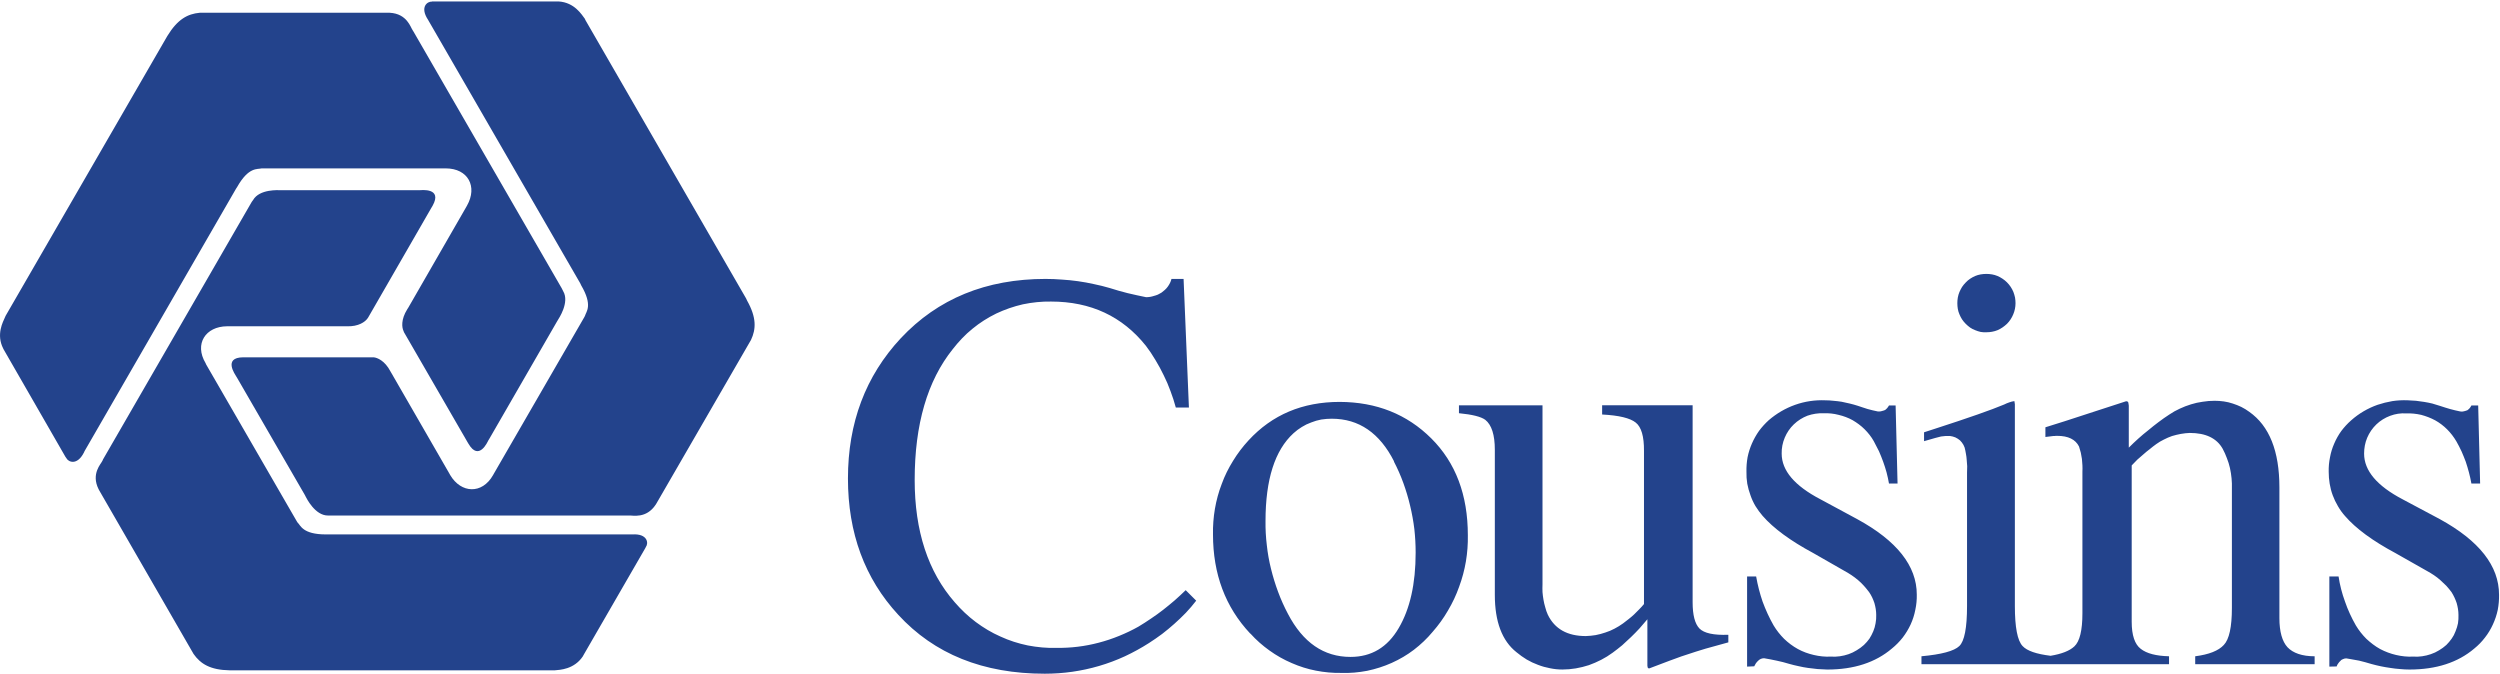 <svg version="1.2" xmlns="http://www.w3.org/2000/svg" viewBox="0 0 1547 417" width="1547" height="417">
	<title>logo (5)-svg</title>
	<style>
		.s0 { fill: #23438c } 
	</style>
	<path id="Layer" fill-rule="evenodd" class="s0" d="m647 172.6q5 0 10 0.4 5 0.3 10 1 5 0.7 9.9 1.8 4.9 1 9.7 2.4 2.8 0.9 5.6 1.7 2.8 0.8 5.6 1.5 2.8 0.7 5.7 1.3 2.8 0.6 5.7 1.2 1.2 0 2.5-0.2 1.2-0.2 2.4-0.6 1.2-0.3 2.4-0.8 1.1-0.6 2.2-1.2 1.1-0.8 2.1-1.7 1-0.9 1.8-2 0.8-1.1 1.4-2.3 0.6-1.2 0.9-2.5h7.5l3.3 79.6h-8.1q-1.4-5.2-3.3-10.2-1.8-5-4.2-9.8-2.3-4.8-5.1-9.4-2.7-4.6-5.9-8.8-21.9-27.4-58.7-27.4c-5.8-0.1-11.6 0.5-17.4 1.7-5.7 1.3-11.2 3.2-16.5 5.7-5.3 2.6-10.2 5.7-14.7 9.4-4.6 3.7-8.6 8-12.2 12.6q-23.6 29.4-23.6 81 0 47.4 24.8 75.7c3.9 4.5 8.2 8.6 13 12.2 4.7 3.5 9.8 6.6 15.3 9 5.4 2.5 11.1 4.3 16.9 5.5 5.8 1.1 11.8 1.7 17.7 1.5q6.7 0.1 13.2-0.7 6.6-0.8 13-2.5 6.5-1.7 12.6-4.2 6.2-2.5 11.9-5.7 4-2.4 7.8-5 3.9-2.6 7.5-5.4 3.7-2.9 7.2-5.9 3.5-3.1 6.8-6.3l6.5 6.5q-3 3.9-6.4 7.5-3.4 3.5-7.1 6.8-3.7 3.3-7.6 6.3-3.9 2.9-8.1 5.6-7.2 4.6-14.9 8.2-7.8 3.6-16 6-8.2 2.4-16.6 3.6-8.5 1.2-17 1.2-57.2 0-90.7-36.5-31.1-33.7-31.1-84.3 0-51.7 32.7-86.8 34.4-36.7 89.6-36.7zm126.6 219.4q-23-24.5-23-61.3c-0.1-5.3 0.3-10.6 1.2-15.9 0.9-5.2 2.3-10.4 4.2-15.3 1.8-5 4.2-9.8 7-14.3 2.8-4.6 6-8.8 9.6-12.7q21.9-23.8 56.4-23.8 34.1 0.1 56.7 22.6 22.6 22.5 22.6 59.9c0.1 5.4-0.3 10.8-1.2 16.2-0.9 5.3-2.3 10.6-4.2 15.7-1.8 5.1-4.1 10-6.9 14.7-2.7 4.7-5.9 9.1-9.5 13.2-3.4 4.1-7.3 7.8-11.6 11.1-4.2 3.2-8.8 5.9-13.7 8.1-4.9 2.2-10 3.8-15.2 4.9-5.3 1-10.6 1.5-16 1.3-5.3 0.1-10.5-0.4-15.7-1.4-5.2-1-10.2-2.6-15-4.7-4.9-2.1-9.5-4.7-13.8-7.8-4.2-3-8.2-6.5-11.7-10.4zm89.1-106.4q-13.4-26.5-38.6-26.5-3.3 0-6.5 0.5-3.2 0.6-6.2 1.8-3.1 1.1-5.8 2.8-2.8 1.7-5.2 3.9-17.3 15.8-17.3 54.3-0.1 7.5 0.8 14.9 0.8 7.5 2.6 14.7 1.8 7.3 4.4 14.3 2.6 7 6.1 13.6 13.9 26.6 38.7 26.6 19.4 0 29.8-17.8 10.5-17.8 10.5-46.7 0-7.3-0.8-14.6-0.9-7.3-2.6-14.4-1.7-7.2-4.2-14.1-2.5-6.9-5.9-13.4zm40.1-34.8h51.7v110.8q-0.1 2.4 0 4.8 0.2 2.4 0.6 4.7 0.4 2.4 1.1 4.7 0.6 2.4 1.6 4.6 6.4 13.2 23.5 13.2 3.1-0.1 6.1-0.6 3.1-0.6 6-1.6 2.9-0.9 5.7-2.4 2.7-1.4 5.2-3.2 1.8-1.3 3.5-2.7 1.8-1.4 3.4-2.9 1.6-1.5 3.1-3.1 1.6-1.6 3-3.3v-94.8q0.1-13.4-5.1-17.5-5.2-4.2-20.8-5v-5.7h56v121.9q0 11.8 4.2 16.2 4.3 4.4 17.9 3.9v4.7q-9.6 2.6-14.1 3.9-4.5 1.3-15 4.8-4.6 1.6-19.8 7.4-0.2 0-0.4 0-0.2-0.1-0.3-0.2-0.1-0.1-0.2-0.2-0.1-0.2-0.2-0.4 0-0.2 0-0.4-0.1-0.2-0.1-0.5 0-0.2 0-0.4 0-0.2 0-0.5v-27.8q-2.4 2.9-4.9 5.7-2.5 2.7-5.2 5.3-2.7 2.6-5.5 5.1-2.9 2.4-5.9 4.6-3.4 2.5-7.1 4.4-3.7 1.9-7.6 3.3-4 1.3-8.1 2-4.1 0.7-8.3 0.7-3.9 0-7.7-0.8-3.8-0.7-7.4-2.1-3.6-1.3-7-3.3-3.3-2-6.3-4.5-13.4-10.6-13.4-35.5v-89.8q0-13.8-5.9-18.5-3.9-2.9-16.3-4.1zm178.3 161.7v-55.8h5.6q0.7 4 1.7 7.9 1 3.9 2.3 7.7 1.4 3.8 3.1 7.5 1.7 3.7 3.7 7.2c1.8 3 4 5.8 6.5 8.3 2.5 2.4 5.4 4.6 8.5 6.3 3.1 1.7 6.4 2.9 9.9 3.7 3.4 0.8 7 1.2 10.5 1q2.8 0.2 5.6-0.2 2.8-0.4 5.4-1.3 2.6-0.9 5-2.4 2.4-1.4 4.5-3.3 1.9-1.8 3.4-3.9 1.4-2.2 2.4-4.6 1-2.4 1.4-4.9 0.5-2.6 0.4-5.2 0-1.8-0.3-3.7-0.3-1.8-0.8-3.6-0.6-1.8-1.4-3.5-0.8-1.7-1.9-3.3-1.5-2-3.2-3.9-1.7-1.9-3.6-3.5-2-1.7-4.1-3.1-2.1-1.4-4.3-2.6l-19.4-11.1q-21.2-11.4-31.3-23-2.4-2.8-4.4-6-1.9-3.2-3.1-6.7-1.3-3.5-2-7.2-0.6-3.7-0.5-7.4-0.1-4.5 0.7-9 0.9-4.4 2.7-8.5 1.8-4.1 4.4-7.8 2.7-3.6 6-6.6 3.6-3.1 7.7-5.5 4.1-2.4 8.6-4 4.5-1.6 9.2-2.3 4.7-0.7 9.4-0.5 2.6 0 5.1 0.3 2.6 0.2 5.1 0.6 2.5 0.5 5 1.1 2.5 0.6 5 1.4 1.5 0.5 3 1 1.5 0.5 3.1 1 1.6 0.4 3.1 0.8 1.6 0.4 3.2 0.7 0.5 0 1.1 0 0.6 0 1.2-0.2 0.5-0.1 1.1-0.3 0.5-0.1 1.1-0.4 0.3-0.3 0.7-0.6 0.3-0.3 0.6-0.6 0.3-0.4 0.6-0.8 0.3-0.4 0.5-0.8h4.1l1.2 48.3h-5.3q-0.6-3.5-1.5-6.9-0.9-3.3-2.1-6.6-1.2-3.3-2.6-6.5-1.5-3.1-3.2-6.2c-1.5-2.7-3.5-5.2-5.7-7.4-2.2-2.2-4.7-4-7.4-5.6-2.7-1.5-5.7-2.6-8.7-3.3-3-0.8-6.2-1.1-9.3-1-3.3-0.1-6.7 0.4-9.9 1.5-3.1 1.2-6 3-8.5 5.4-2.4 2.3-4.3 5.1-5.6 8.2-1.3 3.1-2 6.5-1.9 9.9q0 15.7 23.9 28.2l22.8 12.3q36.9 20.1 36.9 46.7 0.1 4.8-0.9 9.4-0.9 4.7-2.9 9.1-2 4.3-4.9 8.1-3 3.8-6.7 6.8-15.3 13-40 13-3-0.1-6-0.3-2.9-0.3-5.9-0.7-2.9-0.4-5.9-1.1-2.9-0.6-5.7-1.4-2-0.6-3.9-1.1-1.9-0.5-3.9-0.9-1.9-0.4-3.9-0.8-2-0.4-3.9-0.7-0.5 0-1 0.1-0.5 0.1-1 0.3-0.5 0.2-0.9 0.5-0.4 0.3-0.7 0.6-0.4 0.4-0.8 0.8-0.3 0.4-0.7 0.9-0.3 0.4-0.5 0.9-0.3 0.4-0.5 0.9zm130.1-224.9q0-1.7 0.3-3.5 0.3-1.7 1-3.4 0.7-1.6 1.6-3.1 1-1.5 2.3-2.8 1.2-1.3 2.7-2.3 1.5-1 3.1-1.7 1.7-0.7 3.4-1 1.8-0.3 3.6-0.3 1.7 0 3.5 0.3 1.7 0.3 3.4 1 1.6 0.7 3.1 1.7 1.5 1 2.7 2.2 1.3 1.3 2.3 2.8 1 1.5 1.7 3.2 0.6 1.6 1 3.4 0.3 1.8 0.3 3.5c0 2.4-0.5 4.8-1.4 6.9-0.9 2.2-2.2 4.2-3.9 5.9-1.7 1.6-3.7 3-5.8 3.9-2.2 0.9-4.6 1.3-6.9 1.3q-1.8 0.1-3.6-0.2-1.7-0.4-3.4-1.1-1.6-0.6-3.1-1.6-1.5-1.1-2.7-2.3-1.3-1.3-2.3-2.8-0.9-1.4-1.6-3.1-0.7-1.6-1-3.3-0.3-1.8-0.3-3.6zm-22.2 223.4v-4.9q18.6-1.7 23.4-6.3c3.2-3 4.8-11.3 4.8-24.8v-82.5q0.1-2 0.1-4-0.1-1.9-0.3-3.9-0.1-1.9-0.5-3.9-0.3-1.9-0.8-3.8-0.6-1.7-1.7-3.1-1-1.4-2.5-2.3-1.5-1-3.2-1.4-1.7-0.5-3.5-0.3-0.5 0-0.9 0-0.5 0-1 0.1-0.4 0-0.9 0.1-0.5 0.1-0.9 0.1c-1.3 0.3-4.8 1.2-10.5 2.9v-5.5l7.4-2.4q30.3-9.8 42.2-14.8 0.8-0.4 1.5-0.7 0.8-0.3 1.6-0.6 0.8-0.3 1.6-0.5 0.8-0.2 1.6-0.3 0.1 0.3 0.1 0.6 0.1 0.3 0.1 0.7 0.1 0.3 0.1 0.6 0 0.3 0 0.7v124.2q0 19.8 4.8 24.8 4.1 4.4 17.3 6 10.3-1.7 14.7-5.8 5-4.6 5-20.5v-87.6q0.1-2 0-4-0.1-2-0.3-3.9-0.3-2-0.7-3.9-0.5-1.9-1.1-3.8-3.3-6.6-13.5-6.6-0.4 0-0.8 0-0.4 0-0.8 0.1-0.4 0-0.8 0-0.4 0.1-0.8 0.1-1.7 0.2-4.1 0.5v-6q7.1-2.1 33.6-10.8l16.3-5.3q1.2 0 1.4 0.8 0.1 0.3 0.1 0.6 0.1 0.3 0.1 0.6 0.1 0.3 0.1 0.7 0 0.3 0 0.6v25.4q2.9-2.9 5.9-5.6 3-2.7 6.2-5.2 3.1-2.6 6.3-5 3.3-2.5 6.7-4.7 3.1-2.1 6.4-3.6 3.4-1.6 7-2.7 3.5-1.1 7.2-1.6 3.7-0.6 7.4-0.6 2.8 0 5.7 0.4 2.8 0.4 5.5 1.3 2.8 0.9 5.3 2.1 2.6 1.3 4.9 3 18.7 13.1 18.7 46.8v80.9c0 8.3 1.7 14.4 5 18 3.4 3.6 9 5.6 16.8 5.6v4.9h-73.9v-4.9c8.5-1.1 14.4-3.4 17.7-7q5-5.2 5-22.9v-73.9q0.1-3.2-0.2-6.3-0.3-3.2-1-6.4-0.7-3.1-1.9-6.1-1.1-3-2.6-5.8-5.5-9.8-20.4-9.8-2.7 0.1-5.5 0.6-2.7 0.5-5.4 1.3-2.6 0.9-5.1 2.2-2.5 1.2-4.7 2.8-2.1 1.5-4 3.1-2 1.5-3.9 3.2-1.9 1.6-3.8 3.3-1.8 1.8-3.5 3.6v96.8c0 8.3 1.9 13.9 5.6 16.7 3.7 2.9 9.5 4.4 17.5 4.6v4.9h-69.1zm252.4 1.5v-55.8h5.7q0.6 4 1.6 7.9 1 3.9 2.4 7.7 1.3 3.8 3 7.5 1.7 3.7 3.7 7.2c1.8 3 4 5.8 6.5 8.3 2.6 2.4 5.4 4.6 8.5 6.3 3.2 1.7 6.5 2.9 9.9 3.7 3.5 0.8 7 1.2 10.6 1q2.8 0.2 5.5-0.2 2.8-0.4 5.4-1.3 2.7-0.9 5.1-2.4 2.4-1.4 4.5-3.3 1.8-1.8 3.3-3.9 1.5-2.1 2.4-4.6 1-2.4 1.5-4.9 0.4-2.6 0.3-5.2 0-1.8-0.3-3.7-0.3-1.8-0.8-3.6-0.6-1.8-1.4-3.5-0.8-1.7-1.8-3.3-1.5-2-3.2-3.9-1.8-1.8-3.7-3.5-1.9-1.7-4-3.1-2.1-1.4-4.3-2.6l-19.4-11q-21.3-11.4-31.3-23-2.5-2.8-4.4-6.1-1.9-3.2-3.2-6.7-1.3-3.5-1.9-7.2-0.6-3.6-0.6-7.4-0.1-4.5 0.8-8.9 0.8-4.4 2.6-8.5 1.8-4.2 4.4-7.8 2.7-3.6 6.1-6.6 3.6-3.2 7.7-5.6 4.1-2.4 8.6-4 4.5-1.5 9.2-2.3 4.7-0.7 9.5-0.5 2.5 0.1 5.1 0.3 2.5 0.3 5.1 0.7 2.5 0.4 5 1 2.5 0.7 4.9 1.5 1.5 0.5 3.1 1 1.5 0.5 3 0.9 1.6 0.4 3.1 0.8 1.6 0.4 3.2 0.7 0.6 0.1 1.1 0.1 0.6-0.1 1.2-0.2 0.6-0.1 1.1-0.3 0.6-0.2 1.1-0.4 0.4-0.3 0.7-0.6 0.4-0.3 0.7-0.7 0.3-0.3 0.5-0.7 0.3-0.4 0.5-0.9h4.2l1.2 48.3h-5.4q-0.6-3.4-1.5-6.8-0.9-3.4-2-6.7-1.2-3.2-2.6-6.4-1.5-3.2-3.2-6.2c-1.6-2.7-3.5-5.2-5.7-7.4-2.2-2.2-4.7-4.1-7.4-5.6-2.8-1.5-5.7-2.6-8.7-3.4-3.1-0.7-6.2-1-9.3-0.9-3.4-0.2-6.7 0.3-9.9 1.5-3.2 1.2-6.1 3-8.5 5.3-2.4 2.3-4.4 5.2-5.7 8.3-1.3 3.1-1.9 6.4-1.9 9.8q0 15.8 23.9 28.3l22.9 12.2q36.7 20.1 36.7 46.8 0.1 4.7-0.8 9.4-1 4.7-3 9-2 4.4-4.9 8.1-2.9 3.8-6.6 6.8-15.3 13-40.1 13-3 0-5.9-0.3-3-0.2-6-0.7-2.9-0.4-5.8-1-2.9-0.6-5.8-1.4-1.9-0.6-3.8-1.1-2-0.5-3.9-1-2-0.4-3.9-0.7-2-0.4-4-0.7-0.5 0-1 0.1-0.5 0.1-0.9 0.3-0.5 0.2-0.9 0.4-0.5 0.3-0.8 0.7-0.4 0.3-0.8 0.8-0.3 0.4-0.6 0.8-0.3 0.5-0.6 0.9-0.2 0.5-0.4 1z"/>
	<path id="Layer" class="s0" d="m399.7 338.4c1.7-2.2 1.1-8.3-8.4-7.7h-0.8-188.8c-14.6 0-15.7-5.7-17.6-7.4l-0.5-0.8-56-96.9-0.4-0.9c-7.1-11.9 0-22.7 13.3-22.8h74c7.5 0.3 11.5-2.9 12.8-4.7l0.5-0.7 39.3-68.2 0.6-1c6.3-11.3-7.2-9.6-7.9-9.6h-1-84.1-1.1c-0.9 0-13-0.9-17 6.1l-0.8 1.1-0.3 0.5-91.7 158.8-0.4 0.9c-0.8 1.9-7.2 8-2.4 17.6l0.6 1.1 57.9 100.4 0.3 0.5c4.3 6.1 10.3 9.9 22.4 10.1h1.3 199.8c3.1-0.3 11.9-0.5 17.4-8.7l0.3-0.6 38.3-66.3zm-132.4-337.4c-2.8-0.2-7.7 3.3-2.4 11.3l0.4 0.7 93.8 162.4 0.5 1.1c7.4 12.6 3.1 16.3 2.4 18.9l-0.4 0.8-56 96.9-0.5 0.9c-6.8 12-19.8 11.3-26.5 0l-0.5-0.9-35.8-62.1-0.7-1.2c-3.5-6.7-8.2-8.5-10.4-8.7h-0.9-79.8c-12.8 0.1-4.7 11-4.4 11.7l0.5 0.8 42.1 72.8 0.5 1c0.4 0.7 5.7 11.7 13.8 11.6h1.4 183.9 1c2.1-0.2 10.6 2.2 16.5-6.8l0.6-1 58-100.3 0.3-0.5c3.2-6.8 3.5-13.9-2.4-24.4l-0.6-1.3-99.4-172.2-0.4-0.9c-1.9-2.5-6.4-10.1-16.2-10.7h-78.4zm-226.3 282.4c1.2 2.5 6.7 5 11-3.5l0.3-0.7 93.8-162.5 0.6-0.9c7.2-12.8 12.7-10.9 15.2-11.6h1 112.9c13.9 0 19.8 11.3 13.2 23l-0.5 0.9-35.8 62.2-0.7 1.1c-4 6.4-3.3 11.3-2.3 13.4l0.3 0.8 39.3 68 0.6 1c6.5 11.1 11.9-1.4 12.3-2.1l0.5-0.8 42-72.8 0.6-1c0.4-0.7 7.3-10.8 3.2-17.7l-0.6-1.2-0.3-0.6-91.7-158.8-0.5-0.8c-1.3-1.7-3.4-10.3-14.2-10.9h-1.1-116.5c-7.5 0.7-13.7 4-20 14.3l-0.7 1.2-99.4 172-0.4 0.9c-1.2 2.8-5.6 10.6-1.1 19.4l0.3 0.6 38.2 66.4z"/>
</svg>